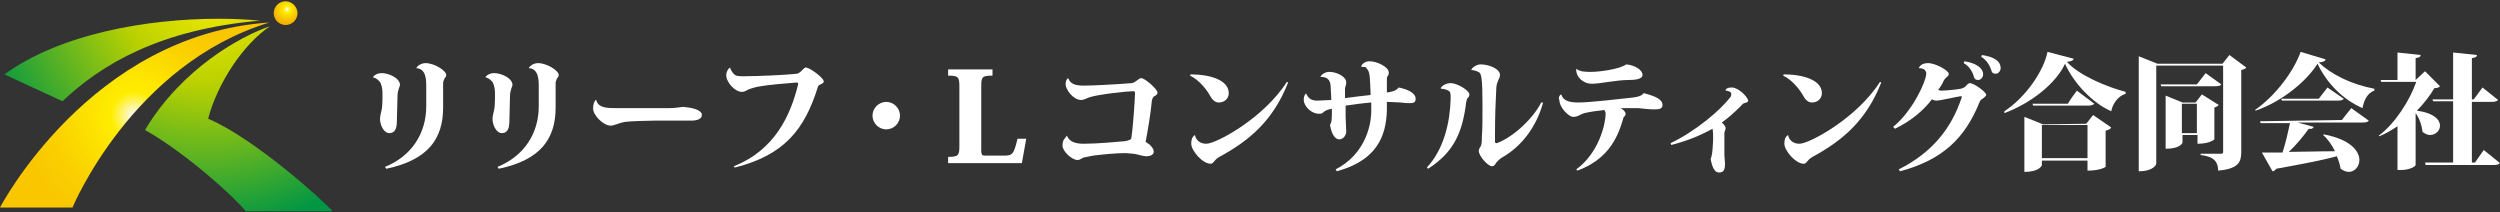 <?xml version="1.0" encoding="utf-8"?>
<!-- Generator: Adobe Illustrator 28.2.0, SVG Export Plug-In . SVG Version: 6.00 Build 0)  -->
<svg version="1.1" id="b" xmlns="http://www.w3.org/2000/svg" xmlns:xlink="http://www.w3.org/1999/xlink" x="0px" y="0px"
	 viewBox="0 0 400 34" style="enable-background:new 0 0 400 34;" xml:space="preserve">
<rect x="0" y="0" width="400" height="34" fill="#333333" stroke="none"/>
<style type="text/css">
	.st0{fill:url(#SVGID_1_);}
	.st1{fill:url(#SVGID_00000037683720628507616810000000114941831696247436_);}
	.st2{fill:url(#SVGID_00000008143948259359042970000011806671822932281521_);}
	.st3{fill:url(#SVGID_00000122693316825921096670000010177334497523952312_);}
	.st4{fill:#FFFFFF;}
</style>
<radialGradient id="SVGID_1_" cx="21.519" cy="17.555" r="18.462" gradientTransform="matrix(1 0 0 -1 0 36)" gradientUnits="userSpaceOnUse">
	<stop  offset="0" style="stop-color:#FBFBFB"/>
	<stop  offset="0.2" style="stop-color:#FFEE00"/>
	<stop  offset="0.221" style="stop-color:#FEEC00"/>
	<stop  offset="0.714" style="stop-color:#FAD000"/>
	<stop  offset="1" style="stop-color:#F9C600"/>
</radialGradient>
<path class="st0" d="M0,33.2h11.6c0,0,9.5-22.9,31.5-29.6C14.4,5.5,0,33.2,0,33.2"/>
<radialGradient id="SVGID_00000181805367475113962820000009978448126953132222_" cx="34.817" cy="38.985" r="39.551" gradientTransform="matrix(1 0 0 -1 0 36)" gradientUnits="userSpaceOnUse">
	<stop  offset="0" style="stop-color:#FFEE00"/>
	<stop  offset="0.404" style="stop-color:#BAD100"/>
	<stop  offset="1" style="stop-color:#009644"/>
</radialGradient>
<path style="fill:url(#SVGID_00000181805367475113962820000009978448126953132222_);" d="M0.7,11.9l9.3,4.3
	c6.2-5.9,15.6-11.5,31.6-12.9C39.5,3.1,37.3,3,35,3C23.5,3,9.7,5.4,0.7,11.9"/>
<radialGradient id="SVGID_00000170975922646788857460000006145332720168682636_" cx="32.784" cy="38.52" r="39.395" gradientTransform="matrix(1 0 0 -1 0 36)" gradientUnits="userSpaceOnUse">
	<stop  offset="0" style="stop-color:#FFEE00"/>
	<stop  offset="0.404" style="stop-color:#BAD100"/>
	<stop  offset="1" style="stop-color:#009644"/>
</radialGradient>
<path style="fill:url(#SVGID_00000170975922646788857460000006145332720168682636_);" d="M23.2,20.8c6.6,3.7,14.6,11,16.1,13h13.9
	c-1-1.3-12.5-11.7-19.9-14.8c1.5-5.7,5.6-11.9,9.9-14.8C38.7,5.7,29.1,10.9,23.2,20.8"/>
<radialGradient id="SVGID_00000046326166253526588570000012685485252738581906_" cx="45.936" cy="34.519" r="2.626" gradientTransform="matrix(1 0 0 -1 0 36)" gradientUnits="userSpaceOnUse">
	<stop  offset="0" style="stop-color:#FBFBFB"/>
	<stop  offset="0.2" style="stop-color:#FFEE00"/>
	<stop  offset="0.471" style="stop-color:#FAD200"/>
	<stop  offset="0.806" style="stop-color:#F5B600"/>
	<stop  offset="1" style="stop-color:#F4AC00"/>
</radialGradient>
<path style="fill:url(#SVGID_00000046326166253526588570000012685485252738581906_);" d="M43.8,2.1c0,1.1,0.9,1.9,1.9,1.9
	c1.1,0,1.9-0.9,1.9-1.9c0-1-0.9-1.9-1.9-1.9C44.7,0.2,43.8,1,43.8,2.1"/>
<path class="st4" d="M63.5,19.4c0,1.3-0.4,1.9-1.2,1.9c-0.9,0-1.5-1.3-1.5-2.3c0-0.4,0.2-1.1,0.3-1.6c0.1-0.6,0.1-2.1,0.1-2.3
	c0-0.8-0.1-1.3-0.3-1.8c-0.2-0.4-0.8-0.9-1.2-0.9l0-0.1c0.2-0.3,0.7-0.6,1.4-0.6c1.1,0,2.9,0.8,2.9,1.9c0,0.1-0.1,0.3-0.2,0.6
	c-0.1,0.3-0.2,0.7-0.2,1.2L63.5,19.4L63.5,19.4z M66.6,10.9c0.2-0.4,0.8-0.8,1.5-0.8c1.4,0,3.3,1.2,3.3,1.9c0,0.3-0.2,0.4-0.3,0.6
	c-0.1,0.2-0.2,0.5-0.2,0.7c0,0.6,0,0.8,0,1.5v2.4c0,5-2.4,8.4-9.1,9.8l-0.2-0.3c4.2-1.7,6.6-5.3,6.6-9.7v-3.1
	C68.2,12.8,68.2,11,66.6,10.9L66.6,10.9L66.6,10.9z"/>
<path class="st4" d="M81.5,19.4c0,1.3-0.4,1.9-1.2,1.9c-0.9,0-1.5-1.3-1.5-2.3c0-0.4,0.2-1.1,0.3-1.6c0.1-0.6,0.1-2.1,0.1-2.3
	c0-0.8-0.1-1.3-0.3-1.8c-0.2-0.4-0.8-0.9-1.2-0.9l0-0.1c0.2-0.3,0.7-0.6,1.4-0.6c1.1,0,2.9,0.8,2.9,1.9c0,0.1-0.1,0.3-0.2,0.6
	c-0.1,0.3-0.2,0.7-0.2,1.2L81.5,19.4L81.5,19.4z M84.6,10.9c0.2-0.4,0.8-0.8,1.5-0.8c1.4,0,3.3,1.2,3.3,1.9c0,0.3-0.2,0.4-0.3,0.6
	c-0.1,0.2-0.2,0.5-0.2,0.7c0,0.6,0,0.8,0,1.5v2.4c0,5-2.4,8.4-9.1,9.8l-0.2-0.3c4.2-1.7,6.6-5.3,6.6-9.7v-3.1
	C86.2,12.8,86.2,11,84.6,10.9L84.6,10.9L84.6,10.9z"/>
<path class="st4" d="M104.7,19.3c-1.3,0-4,0.1-4.7,0.2c-0.5,0.1-0.9,0.2-1.4,0.4c-0.3,0.1-0.6,0.2-0.9,0.2c-1.2,0-2.8-1.7-2.8-2.7
	c0-0.7,0.1-1,0.4-1.4h0.1c0.3,1.3,1.8,1.3,3.2,1.3h8.4c1.3,0,2-0.2,2.3-0.2h0c1.2,0.1,3,0.4,3,1.3c0,0.6-0.7,0.9-1.7,0.9
	c-0.3,0-1.1,0-1.6,0L104.7,19.3L104.7,19.3z"/>
<path class="st4" d="M117.4,26.6c6.6-2.6,9.1-8.2,10.3-13.1c0,0,0-0.1,0-0.1c0-0.1-0.1-0.2-0.2-0.2c-1.5,0.1-4.8,0.4-5.8,0.6
	c-0.7,0.1-1.4,0.3-1.9,0.5c-0.5,0.2-0.6,0.4-1.1,0.4c-1.1,0-2.5-1.5-2.5-2.7c0-0.5,0.3-1,0.6-1.2l0,0c0.1,0.4,0.5,1,0.8,1.2
	c0.3,0.2,0.8,0.2,1.4,0.2c2.1,0,6.8-0.2,8.5-0.4c0.6-0.1,1.1-1,1.4-1c0.7,0,2.9,1.7,2.9,2.2c0,0.3-0.3,0.4-0.5,0.5
	c-0.3,0.1-0.4,0.2-0.5,0.6c-2.1,6.6-5.3,10.7-13.2,12.7C117.6,26.9,117.4,26.6,117.4,26.6z"/>
<path class="st4" d="M139.6,18.5c0-1.2,1-2.2,2.2-2.2c1.2,0,2.2,1,2.2,2.2s-1,2.2-2.2,2.2C140.6,20.7,139.6,19.7,139.6,18.5z"/>
<path class="st4" d="M163.5,26.1h-11.8v-1c1.6,0,1.8-0.2,1.8-1.7v-9.6c0-1.5-0.2-1.7-1.8-1.7v-1h7.1v1c-1.7,0-1.8,0.2-1.8,1.8V24
	c0,0.9,0.2,0.9,0.7,0.9h2.9c1.4,0,1.6-0.2,2.2-2.7h1.4L163.5,26.1L163.5,26.1z"/>
<path class="st4" d="M170.7,21.7c0.4,1,1.4,1.3,2.7,1.3c2.1,0,5.3-0.3,6.5-0.4c0.6-0.1,0.9-0.2,1.1-0.4c0.4-2.8,0.6-6.9,0.6-7.3
	c0-0.3-0.1-0.3-0.3-0.3c-1,0-5.7,0.5-7.1,1c-0.3,0.1-0.8,0.4-1.2,0.4c-1.3,0-2.5-1.7-2.5-2.5c0-0.8,0.4-1,0.4-1
	c0.4,1,1.2,1.2,2.6,1.2c1.3,0,5.1-0.2,7.6-0.4c0.6-0.1,1.1-0.8,1.5-0.8c0.6,0,2.6,1.8,2.6,2.3c0,0.2-0.1,0.4-0.5,0.6
	c-0.2,0.1-0.3,0.3-0.4,0.7c-0.2,2.2-0.7,5-1,6.6c0.7,0.4,1.3,1,1.3,1.6c0,0.5-0.7,0.7-1.1,0.7c-0.7,0-1.4-0.3-2.1-0.4
	c-0.4,0-0.9-0.1-1.4-0.1c-1.5,0-3.5,0.2-5.1,0.4c-0.5,0.1-1,0.2-1.5,0.3c-0.3,0.1-0.6,0.4-1,0.4c-0.9,0-2.4-1.4-2.4-2.3
	c0-0.5,0.1-0.9,0.4-1.2L170.7,21.7L170.7,21.7z"/>
<path class="st4" d="M190.5,11.9c3.1,0,6.1,0.9,6.1,3c0,0.9-0.7,1.5-1.6,1.5c-0.6,0-1.1-0.5-1.4-1.1c-0.5-0.9-1.7-2.5-3.2-3.2
	L190.5,11.9L190.5,11.9z M206.1,13.2c-2.4,6.1-6.2,9.3-11,11.9c-0.9,0.5-0.9,1.1-1.4,1.1c-1.3,0-3.1-2.1-3.1-3.2
	c0-0.6,0.1-1.1,0.6-1.4c0.1,0.7,0.7,1.4,1.8,1.4c1.6,0,9.2-4.1,12.9-9.9L206.1,13.2L206.1,13.2z"/>
<path class="st4" d="M217.8,10.7c0-0.4,0.6-0.9,1.3-0.9c1.2,0,3.1,0.9,3.1,1.8c0,0.2,0,0.4-0.2,0.6c-0.1,0.1-0.1,0.3-0.1,0.6v2
	c0.7-0.1,1.4-0.2,1.9-0.8c1.5,0.3,2.7,0.9,2.7,1.8c0,0.5-0.2,0.7-0.9,0.7c-0.4,0-0.8,0-1.5-0.1c-0.4,0-1.5-0.1-2.2-0.1
	c0,0.4,0,0.8,0,1.3c-0.1,4.4-1.8,8.1-8,9.8l-0.2-0.3c4.3-2.2,5.7-6.4,5.7-9.4v-1.3c-1.3,0.1-2.7,0.3-4.1,0.5c0,0.7,0,1.5,0,1.8
	c0,0.7,0.1,1.7,0.1,2.4c0,0.4-0.4,1.2-1.1,1.2c-0.6,0-1.2-0.6-1.5-2.3c0.3-0.5,0.3-1,0.3-2.6c-0.5,0.1-1,0.2-1.4,0.6
	c-0.2,0.2-0.4,0.2-0.7,0.2c-1.1,0-2.4-1.1-2.4-2.3c0-0.3,0.1-0.7,0.3-0.9l0.1,0c0.4,0.9,1,1.1,1.8,1.1c0.4,0,1.7-0.1,2.2-0.1
	c0-0.9-0.1-1.7-0.1-2.3c-0.1-1-0.6-1.4-1.6-1.4l0-0.1c0.2-0.3,0.7-0.7,1.4-0.7c1.1,0,2.7,0.7,2.7,1.7c0,0.3-0.1,0.6-0.2,0.9
	c0,0.2,0,1.2,0,1.6c1.4-0.2,3.1-0.4,4.1-0.5c-0.1-2.8-0.1-3.7-0.6-4.2C218.6,10.7,218.4,10.7,217.8,10.7L217.8,10.7L217.8,10.7z"/>
<path class="st4" d="M230.5,14.1c0.3-0.5,1-0.8,1.6-0.8c1.1,0,3,1.2,3,1.8c0,0.3-0.1,0.4-0.2,0.5c-0.2,0.2-0.2,0.3-0.3,0.7
	c-0.6,4.8-1.9,8-6.1,10.7l-0.2-0.2c2.8-3,3.7-7.4,3.8-10.9v-0.3c0-0.4,0-0.8-0.2-1c-0.3-0.2-0.8-0.4-1.3-0.4L230.5,14.1L230.5,14.1z
	 M246.9,16.4c-1.1,4-3.5,7-6.4,8.7c-0.4,0.2-0.7,0.5-1,0.8c-0.3,0.4-0.4,0.7-0.8,0.7c-0.6,0-2.1-1.6-2.1-2.5c0-0.3,0.3-0.6,0.4-0.9
	c0.1-0.4,0.1-0.8,0.1-1.4c0.1-1,0.1-3,0.1-4.8c0-4.6-0.2-5.1-0.5-5.4c-0.3-0.2-0.9-0.4-1.3-0.4l0,0c0.1-0.4,0.9-0.9,1.5-0.9
	c1.3,0,3.1,0.7,3.1,1.7c0,0.4-0.2,0.6-0.3,0.9c-0.1,0.3-0.3,0.6-0.3,1.4c-0.1,1.6-0.2,4.5-0.2,6.9c0,0.5,0,1,0,1.5
	c0,0.1,0.1,0.2,0.2,0.2c0,0,0.1,0,0.1,0c2.5-0.9,5.7-3.8,7.1-6.5L246.9,16.4L246.9,16.4z"/>
<path class="st4" d="M249.8,15.1c0.3,1,1.2,1.3,2.8,1.3c1.7,0,7-0.6,8.7-0.8c0.7-0.1,1.3-0.2,1.7-0.7c1.9,0.5,3,1,3,1.9
	c0,0.6-0.5,0.7-1.3,0.7c-0.8,0-1.6-0.1-2.6-0.2c-0.3,0-0.8,0-1.2,0c-0.5,0-1.1,0-1.6,0c0.4,0.2,0.8,0.6,0.8,0.9
	c0,0.4-0.4,0.5-0.4,0.8c-1,3.6-2.8,6.6-7.3,8.3l-0.2-0.2c3.7-2.7,4.7-7.4,4.7-8.9c0-0.3-0.1-0.4-0.2-0.6c-1,0.1-2.4,0.3-3.2,0.5
	c-0.7,0.2-1,0.6-1.8,0.6c-0.7,0-2.2-1.5-2.2-2.7C249.3,15.7,249.5,15.2,249.8,15.1L249.8,15.1L249.8,15.1z M252.2,11
	c0.6,0.5,1.5,0.5,2.4,0.5c1.2,0,4.5-0.4,5.6-1.2c1.2,0.1,2.6,0.8,2.6,1.7c0,0.7-1.3,0.8-2.3,0.8c-1.8,0-4.5,0.6-5.8,0.6
	C253.3,13.4,252.1,12.3,252.2,11L252.2,11L252.2,11z"/>
<path class="st4" d="M267.3,22.9c4-1.9,8-5.3,9.5-7.3c0.2-0.2,0.2-0.4,0.2-0.6c0-0.3-0.5-0.5-0.9-0.5c0-0.1,0-0.5,1-0.5
	c1.1,0,2.6,1.6,2.6,2.1c0,0.3-0.3,0.3-0.6,0.4c-0.1,0-0.4,0.2-0.5,0.4c-1,1-2,1.9-3.1,2.7c0.3,0.3,0.6,0.6,0.6,0.9
	c0,0.2-0.1,0.4-0.2,0.7c0,0.2,0,0.4,0,1.7v1.7c0,0.7,0.1,1.1,0.1,1.5c0,1.1-0.2,1.5-1,1.5c-0.7,0-1.1-1-1.3-2.2
	c0.3-0.4,0.4-2.7,0.4-3.3c0-0.4,0-1.1-0.1-1.5c-1.8,1-3.9,1.9-6.6,2.6L267.3,22.9L267.3,22.9z"/>
<path class="st4" d="M285.4,11.9c3.1,0,6.1,0.9,6.1,3c0,0.9-0.7,1.5-1.6,1.5c-0.6,0-1.1-0.5-1.4-1.1c-0.5-0.9-1.7-2.5-3.2-3.2
	L285.4,11.9L285.4,11.9z M301,13.2c-2.4,6.1-6.2,9.3-11,11.9c-0.9,0.5-0.9,1.1-1.4,1.1c-1.3,0-3.1-2.1-3.1-3.2
	c0-0.6,0.1-1.1,0.6-1.4c0.1,0.7,0.7,1.4,1.8,1.4c1.6,0,9.2-4.1,12.9-9.9L301,13.2L301,13.2z"/>
<path class="st4" d="M302.9,20.3c3.2-2.6,5.3-7.4,5.3-8.5c0-0.1,0-0.3-0.1-0.4c-0.1-0.3-0.5-0.5-1.1-0.5c0.2-0.5,0.7-0.8,1.5-0.8
	c1.2,0,3.3,1.2,3.3,1.7c0,0.2-0.1,0.4-0.3,0.5c-0.1,0.1-0.5,0.5-0.5,0.6c-0.2,0.5-0.6,1.1-0.9,1.5c0.1,0,0.3,0.1,0.4,0.1
	c1.1,0,2.7-0.2,3.2-0.3c0.4-0.1,0.6-0.2,0.8-0.4c0.2-0.2,0.4-0.5,0.7-0.5c0.6,0,2.6,1.4,2.6,1.9c0,0.1-0.3,0.4-0.6,0.6
	c-0.2,0.1-0.4,0.3-0.5,0.6c-2.3,5.7-5.9,9.2-12.7,11l-0.2-0.3c5.4-2.7,8.4-6.6,10-11.3c0-0.1,0.1-0.2,0.1-0.3c0-0.1,0-0.1-0.1-0.1
	c-0.5,0-3.3,0.7-4,0.7c-0.2,0-0.5-0.1-0.7-0.2c-1.2,1.6-3.2,3.4-5.9,4.7L302.9,20.3L302.9,20.3z M314.3,9.8c1.9,0.3,3,1.1,3,2.1
	c0,0.5-0.4,0.9-0.8,0.9c-0.3,0-0.6-0.1-0.7-0.6c-0.2-0.7-0.7-1.6-1.6-2.1L314.3,9.8L314.3,9.8z M317.1,8.8c2,0.3,3,1,3,2.1
	c0,0.5-0.4,0.9-0.8,0.9c-0.3,0-0.6-0.1-0.7-0.6c-0.2-0.6-0.7-1.6-1.6-2.1L317.1,8.8L317.1,8.8z"/>
<path class="st4" d="M320.7,17.8c3.5-2.3,6.3-6.5,6.9-9.5l4.2,1.1c-0.1,0.3-0.4,0.4-1.1,0.5c2,2.2,6.4,4,9.4,4.8l0,0.3
	c-1.3,0.4-2.1,1.7-2.3,2.8c-3-1.3-6-4.5-7.4-7.6c-1.4,3.1-5.4,6.3-9.7,7.9L320.7,17.8z M333.8,19.8l1.1-1.4l2.9,2
	c-0.1,0.2-0.4,0.4-0.9,0.5v5.8c0,0-0.8,0.6-2.9,0.6v-1.6h-7.3v0.7c0,0.1-0.4,1.1-2.8,1.1v-8.8l3,1.2L333.8,19.8L333.8,19.8z
	 M332.3,14.5l2.8,2.1c-0.2,0.2-0.5,0.3-1,0.3h-8.8l-0.1-0.3h5.7C330.8,16.5,332.3,14.5,332.3,14.5z M326.7,25.3h7.3v-5.3h-7.3V25.3z
	"/>
<path class="st4" d="M356.7,8.8l2.7,2c-0.1,0.2-0.4,0.3-0.8,0.4v13.1c0,1.6-0.4,2.7-3.7,3c0-1.9-1.3-2.3-2.8-2.5v-0.2h3.3
	c0.2,0,0.3-0.1,0.3-0.3V10.5H345v15.7c0,0.1-0.4,1.2-2.8,1.2V9l3,1.2h10.4L356.7,8.8L356.7,8.8z M352.9,11.7l2.5,1.8
	c-0.1,0.2-0.4,0.3-1,0.3h-8.6l-0.1-0.3h5.8L352.9,11.7z M355,16.8c-0.1,0.1-0.3,0.3-0.7,0.4v5.1c0,0-0.7,0.7-2.7,0.7v-1.4h-2.4v1.2
	c0,0.1-0.4,1-2.7,1v-8.5l2.7,1.1h2.1l1-1.3L355,16.8L355,16.8z M349.1,21.3h2.4v-4.7h-2.4V21.3z"/>
<path class="st4" d="M360.8,17.6c3.3-2.3,6.2-6.2,7.3-9.3l4,1.2c-0.1,0.3-0.3,0.4-1.1,0.5c2,1.9,5.2,3.5,8.9,4.2l0,0.3
	c-1.2,0.4-1.7,1.7-1.9,2.8c-3.2-1.4-5.7-4-7.2-7.1c-1.6,2.6-5.5,6-9.9,7.5L360.8,17.6L360.8,17.6z M374.7,19.2l1.5-1.9l2.8,2
	c-0.1,0.2-0.4,0.3-1,0.3h-10.4l2.6,0.7c-0.1,0.2-0.3,0.4-0.8,0.3c-0.8,1.1-1.9,2.5-3.2,3.7c2.1,0,4.7-0.1,7.4-0.1
	c-0.5-1-1.1-1.9-1.9-2.6l0.1-0.1c4.3,0.8,5.7,2.7,5.7,4.1c0,1.1-0.8,1.9-1.7,1.9c-0.4,0-0.9-0.2-1.3-0.5c-0.1-0.6-0.3-1.3-0.6-2
	c-2.2,0.6-5.3,1.2-9.7,2c-0.1,0.2-0.4,0.4-0.6,0.4l-1.7-3c0.8,0,1.9,0,3.3,0c0.5-1.5,0.9-3.3,1.2-4.7h-4.7l-0.1-0.3L374.7,19.2
	L374.7,19.2z M372.4,14l2.6,1.8c-0.1,0.2-0.4,0.3-1,0.3h-8.9l-0.1-0.3h6L372.4,14L372.4,14z"/>
<path class="st4" d="M388,11.4l2.4,2.4c-0.2,0.2-0.4,0.3-0.9,0.3c-0.7,1.2-1.7,2.5-2.8,3.6c2.8,0.4,3.7,1.5,3.7,2.4
	c0,0.8-0.7,1.5-1.6,1.5c-0.4,0-0.8-0.2-1.2-0.5c-0.1-1-0.5-2.2-1.1-3v8.3c0,0.2-0.9,0.8-2.4,0.8h-0.5v-7c-0.9,0.6-1.9,1.2-2.9,1.6
	l-0.1-0.1c2.6-1.9,5-5.7,6-8.6h-5.6l-0.1-0.3h2.7V8.4l3.7,0.4c0,0.3-0.2,0.4-0.8,0.5v3.5L388,11.4L388,11.4z M397.4,24l2.6,2.1
	c-0.2,0.2-0.5,0.3-1,0.3h-10.9L388,26h4.5v-9.8h-3.2l-0.1-0.3h3.3V8.4l3.8,0.4c0,0.3-0.2,0.4-0.8,0.5v6.6h0.3l1.4-1.9l2.5,2
	c-0.2,0.2-0.5,0.3-1,0.3h-3.2V26h0.5L397.4,24L397.4,24z"/>
</svg>
